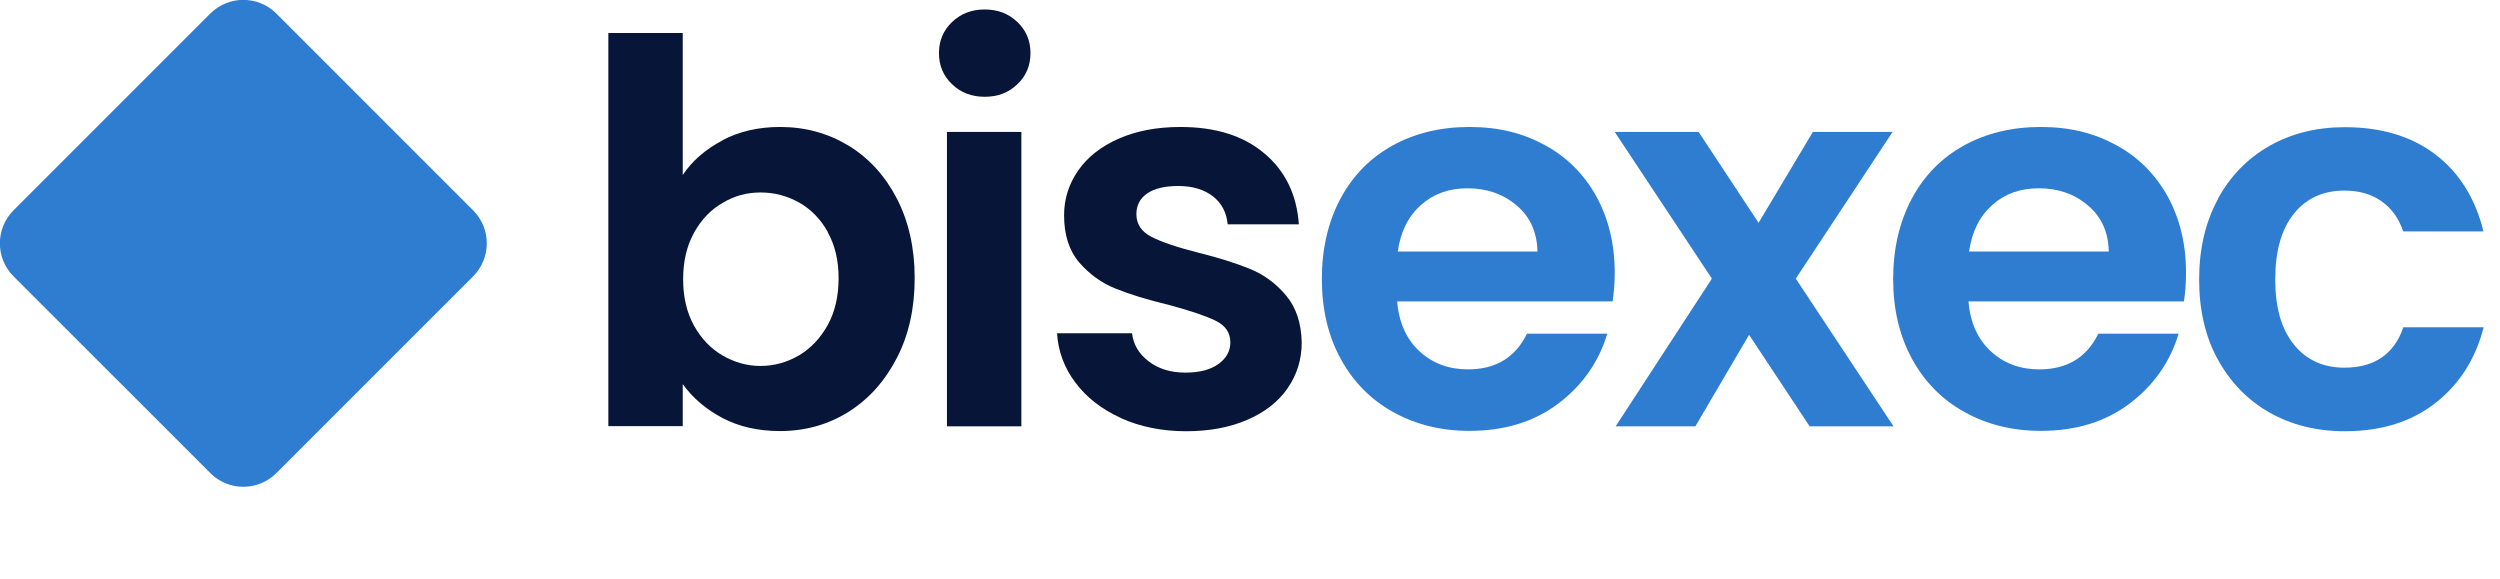 <?xml version="1.0" encoding="UTF-8"?>
<svg xmlns="http://www.w3.org/2000/svg" width="95" height="22" viewBox="0 0 95 22" fill="none">
  <g clip-path="url(#clip0_2100_5247)">
    <path d="M17.978 7.992L10.501 0.515C9.808 -0.178 8.685 -0.178 7.992 0.515L0.515 7.992C-0.178 8.685 -0.178 9.809 0.515 10.502L7.992 17.978C8.685 18.671 9.808 18.671 10.501 17.978L17.978 10.502C18.671 9.809 18.671 8.685 17.978 7.992Z" fill="#2E7DD1"></path>
    <path d="M27.452 5.33C28.094 4.991 28.822 4.825 29.644 4.825C30.604 4.825 31.462 5.063 32.241 5.532C33.013 6.001 33.626 6.672 34.08 7.544C34.527 8.41 34.758 9.42 34.758 10.566C34.758 11.713 34.535 12.723 34.08 13.603C33.626 14.483 33.013 15.168 32.241 15.652C31.469 16.135 30.604 16.38 29.644 16.38C28.808 16.38 28.079 16.214 27.452 15.882C26.824 15.55 26.326 15.125 25.944 14.598V16.192H23.117V1.255H25.944V6.65C26.305 6.109 26.81 5.676 27.452 5.337V5.33ZM31.455 8.814C31.181 8.323 30.813 7.948 30.366 7.696C29.911 7.443 29.428 7.314 28.901 7.314C28.375 7.314 27.906 7.443 27.459 7.71C27.005 7.97 26.644 8.352 26.37 8.85C26.096 9.348 25.959 9.932 25.959 10.61C25.959 11.288 26.096 11.872 26.37 12.37C26.644 12.867 27.012 13.25 27.459 13.509C27.906 13.769 28.389 13.906 28.901 13.906C29.413 13.906 29.911 13.769 30.366 13.502C30.813 13.235 31.181 12.846 31.455 12.348C31.729 11.85 31.866 11.259 31.866 10.574C31.866 9.889 31.729 9.319 31.455 8.828V8.814Z" fill="#071538"></path>
    <path d="M36.179 3.202C35.847 2.885 35.681 2.495 35.681 2.019C35.681 1.543 35.847 1.154 36.179 0.836C36.511 0.519 36.922 0.36 37.42 0.36C37.917 0.36 38.328 0.519 38.66 0.836C38.992 1.154 39.158 1.543 39.158 2.019C39.158 2.495 38.992 2.885 38.66 3.202C38.328 3.52 37.917 3.678 37.42 3.678C36.922 3.678 36.511 3.52 36.179 3.202ZM38.812 5.013V16.2H35.984V5.013H38.812Z" fill="#071538"></path>
    <path d="M42.591 15.882C41.863 15.55 41.286 15.103 40.867 14.541C40.442 13.978 40.211 13.351 40.168 12.665H43.017C43.067 13.098 43.284 13.452 43.651 13.733C44.019 14.014 44.481 14.159 45.036 14.159C45.592 14.159 45.996 14.05 46.298 13.834C46.602 13.617 46.753 13.343 46.753 13.004C46.753 12.644 46.565 12.37 46.198 12.189C45.83 12.009 45.238 11.807 44.43 11.591C43.594 11.389 42.916 11.18 42.382 10.963C41.848 10.747 41.394 10.415 41.012 9.975C40.629 9.528 40.435 8.929 40.435 8.179C40.435 7.559 40.615 6.996 40.968 6.484C41.322 5.972 41.834 5.568 42.505 5.272C43.168 4.977 43.954 4.825 44.856 4.825C46.19 4.825 47.251 5.157 48.044 5.828C48.837 6.491 49.277 7.393 49.357 8.525H46.652C46.609 8.078 46.428 7.725 46.097 7.465C45.765 7.205 45.325 7.068 44.777 7.068C44.265 7.068 43.868 7.162 43.594 7.35C43.32 7.537 43.183 7.804 43.183 8.136C43.183 8.511 43.37 8.799 43.745 8.994C44.12 9.189 44.705 9.391 45.505 9.593C46.313 9.795 46.977 10.004 47.503 10.22C48.03 10.437 48.484 10.768 48.866 11.223C49.249 11.677 49.45 12.269 49.465 13.012C49.465 13.661 49.285 14.238 48.931 14.75C48.578 15.262 48.066 15.666 47.395 15.954C46.731 16.243 45.952 16.387 45.065 16.387C44.178 16.387 43.327 16.221 42.598 15.889L42.591 15.882Z" fill="#071538"></path>
    <path d="M61.272 11.454H53.093C53.158 12.261 53.446 12.896 53.944 13.351C54.442 13.812 55.055 14.036 55.783 14.036C56.836 14.036 57.579 13.589 58.026 12.68H61.077C60.753 13.755 60.133 14.642 59.217 15.334C58.3 16.027 57.175 16.373 55.841 16.373C54.766 16.373 53.8 16.135 52.941 15.659C52.083 15.183 51.42 14.505 50.944 13.632C50.468 12.759 50.23 11.749 50.23 10.603C50.23 9.456 50.468 8.432 50.936 7.552C51.405 6.672 52.069 6.001 52.913 5.532C53.764 5.063 54.737 4.825 55.841 4.825C56.944 4.825 57.861 5.056 58.697 5.51C59.541 5.965 60.19 6.621 60.659 7.458C61.121 8.302 61.359 9.268 61.359 10.357C61.359 10.761 61.33 11.122 61.279 11.447L61.272 11.454ZM58.423 9.557C58.409 8.828 58.149 8.244 57.637 7.811C57.125 7.371 56.497 7.155 55.762 7.155C55.062 7.155 54.471 7.364 53.995 7.79C53.519 8.215 53.223 8.799 53.115 9.557H58.423Z" fill="#2E7DD1"></path>
    <path d="M68.766 16.2L66.465 12.723L64.424 16.2H61.395L65.052 10.588L61.359 5.013H64.547L66.826 8.468L68.889 5.013H71.918L68.24 10.588L71.954 16.2H68.766Z" fill="#2E7DD1"></path>
    <path d="M82.983 11.454H74.803C74.868 12.261 75.157 12.896 75.654 13.351C76.152 13.812 76.765 14.036 77.494 14.036C78.547 14.036 79.29 13.589 79.737 12.68H82.788C82.463 13.755 81.843 14.642 80.927 15.334C80.011 16.027 78.886 16.373 77.551 16.373C76.477 16.373 75.51 16.135 74.652 15.659C73.793 15.183 73.13 14.505 72.654 13.632C72.178 12.759 71.94 11.749 71.94 10.603C71.94 9.456 72.178 8.432 72.647 7.552C73.115 6.672 73.779 6.001 74.623 5.532C75.474 5.063 76.448 4.825 77.551 4.825C78.655 4.825 79.571 5.056 80.407 5.51C81.251 5.965 81.9 6.621 82.369 7.458C82.831 8.302 83.069 9.268 83.069 10.357C83.069 10.761 83.04 11.122 82.99 11.447L82.983 11.454ZM80.133 9.557C80.119 8.828 79.859 8.244 79.347 7.811C78.835 7.371 78.208 7.155 77.472 7.155C76.772 7.155 76.181 7.364 75.705 7.79C75.229 8.215 74.933 8.799 74.825 9.557H80.133Z" fill="#2E7DD1"></path>
    <path d="M84.274 7.566C84.742 6.701 85.399 6.023 86.235 5.547C87.072 5.071 88.024 4.833 89.106 4.833C90.491 4.833 91.638 5.179 92.547 5.871C93.455 6.564 94.061 7.537 94.371 8.792H91.32C91.162 8.309 90.888 7.927 90.505 7.653C90.123 7.379 89.647 7.242 89.085 7.242C88.277 7.242 87.635 7.537 87.166 8.122C86.697 8.706 86.459 9.535 86.459 10.617C86.459 11.699 86.697 12.507 87.166 13.091C87.635 13.675 88.277 13.971 89.085 13.971C90.231 13.971 90.974 13.459 91.328 12.435H94.379C94.069 13.646 93.455 14.606 92.539 15.32C91.623 16.034 90.477 16.387 89.106 16.387C88.031 16.387 87.072 16.149 86.235 15.673C85.399 15.197 84.75 14.519 84.274 13.654C83.797 12.788 83.567 11.771 83.567 10.617C83.567 9.463 83.805 8.446 84.274 7.581V7.566Z" fill="#2E7DD1"></path>
  </g>
  <defs>
    <clipPath id="clip0_2100_5247">
      <rect width="94.371" height="21.53" fill="white"></rect>
    </clipPath>
  </defs>
</svg>
